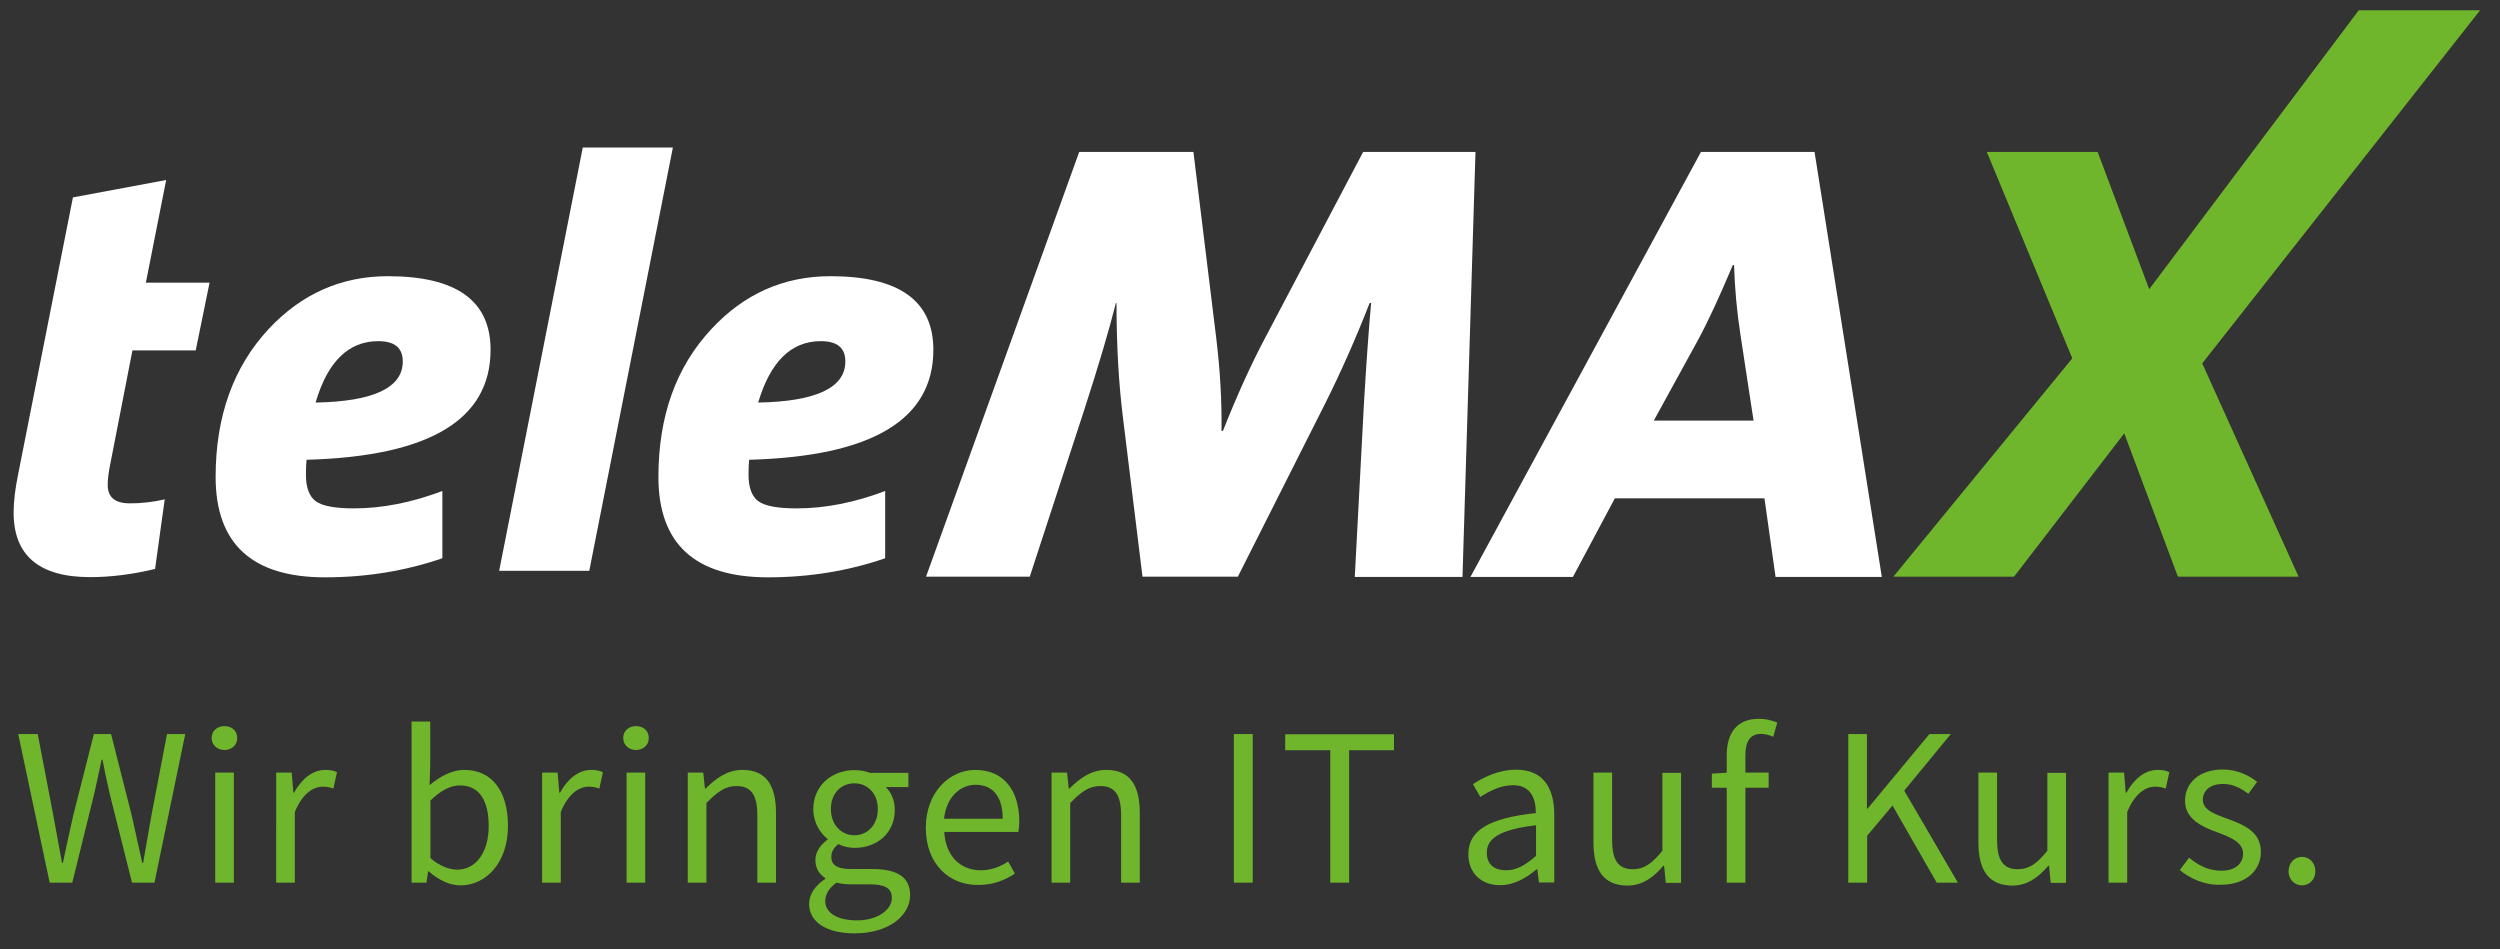 <?xml version="1.0" encoding="utf-8"?>
<!-- Generator: Adobe Illustrator 24.3.0, SVG Export Plug-In . SVG Version: 6.00 Build 0)  -->
<svg version="1.1" id="Ebene_1" xmlns="http://www.w3.org/2000/svg" xmlns:xlink="http://www.w3.org/1999/xlink" x="0px" y="0px"
	 viewBox="0 0 1193 453" style="enable-background:new 0 0 1193 453;" xml:space="preserve">
<rect x="0" y="0" width="1193" height="453" fill="#333333" stroke="none"/>
<style type="text/css">
	.st0{fill:#FFFFFF;}
	.st1{fill:#70B62C;}
</style>
<g>
	<g>
		<g>
			<g>
				<path class="st0" d="M52.3,223.1c-0.6,3.3-0.9,6-0.9,8.3c0,5.9,3.5,8.8,10.6,8.8c5.4,0,10.9-0.6,16.6-1.9l-4.6,33.2
					c-10.7,2.6-21.1,3.9-31,3.9c-24.3,0-36.5-10.3-36.5-30.8c0-5.2,0.7-11.1,2.1-18L34.8,94.2l44.5-8.3l-9.7,49H100l-6.6,32.3H63.2
					L52.3,223.1z"/>
				<polygon class="st1" points="1050.9,173.4 1096.9,275.2 1039.3,275.2 1013.7,206.8 961.1,275.2 903.5,275.2 988.9,171 
					948.1,72.5 1001,72.5 1025.6,138 1125.6,4.9 1183.5,4.9 				"/>
				<path class="st0" d="M865.9,72.5h-54.2l-110,202.8h48.9l20-37.5h71.4l5.3,37.5H898L865.9,72.5z M789.2,200.7l20.9-38.1
					c4.8-8.8,10.4-20.9,16.8-36.1h0.6c0.3,10.8,1.3,22,3.1,33.6l6.2,40.6H789.2z"/>
				<path class="st0" d="M704.1,72.5l-6.2,202.8h-51.4l4.4-83.2c1.1-18.4,2.2-34.3,3.4-47.5h-0.7c-6.8,17.4-13.9,33.3-21.1,47.7
					l-41.8,82.9h-45.5l-9.3-75.7c-2.1-16.8-3.1-35.1-3.1-54.9h-0.3c-3.3,13.2-8.4,30.3-15.2,51.3l-25.9,79.3h-49.5L515,72.5h54.5
					l10.9,88.9c1.9,15.8,2.7,30.6,2.5,44.2h0.7c6.8-17.2,13.6-32.1,20.2-44.5l46.7-88.6H704.1z"/>
				<path class="st0" d="M445.4,166.9c0-23.4-16.4-35.1-49.1-35.1c-22.2,0-41.2,8.4-56.8,25.2c-16.9,18.1-25.3,41.6-25.3,70.6
					c0,31.9,17.4,47.9,52.3,47.9c19.5,0,38.2-3,55.9-9.1v-32.1c-14.5,5.5-28.6,8.3-42.2,8.3c-9,0-15.1-1.1-18.3-3.4
					c-3.1-2.3-4.7-6.5-4.7-12.6c0-3.3,0.1-5.8,0.3-7.2C416.1,217.8,445.4,200.3,445.4,166.9z M391.7,162.8c7.8,0,11.7,3.2,11.7,9.7
					c0,12.5-13.9,19.1-41.6,19.6C367.6,172.6,377.5,162.8,391.7,162.8z"/>
				<polygon class="st0" points="321.1,70.4 281.2,272.4 238.2,272.4 278.1,70.4 				"/>
				<path class="st0" d="M234.1,166.9c0-23.4-16.3-35.1-49-35.1c-22.2,0-41.2,8.4-56.9,25.2c-16.8,18.1-25.3,41.6-25.3,70.6
					c0,31.9,17.4,47.9,52.2,47.9c19.6,0,38.2-3,56-9.1v-32.1c-14.6,5.5-28.6,8.3-42.2,8.3c-8.9,0-15-1.1-18.2-3.4
					c-3.1-2.3-4.7-6.5-4.7-12.6c0-3.3,0.1-5.8,0.3-7.2C204.9,217.8,234.1,200.3,234.1,166.9z M180.5,162.8c7.8,0,11.7,3.2,11.7,9.7
					c0,12.5-13.9,19.1-41.6,19.6C156.3,172.6,166.3,162.8,180.5,162.8z"/>
			</g>
		</g>
	</g>
	<g>
		<path class="st1" d="M8.7,350.3H18l7.4,38.6c1.4,7.6,2.8,15.2,4.2,22.9H30c1.6-7.6,3.3-15.3,5-22.9l9.8-38.6H53l9.8,38.6
			c1.7,7.5,3.4,15.2,5.1,22.9h0.4c1.4-7.7,2.6-15.3,4-22.9l7.4-38.6h8.7l-14.7,70.9H63l-10.7-42.6c-1.2-5.5-2.4-10.7-3.4-16.1h-0.4
			c-1.1,5.5-2.3,10.6-3.5,16.1l-10.5,42.6H23.7L8.7,350.3z"/>
		<path class="st1" d="M101,352.2c0-3.5,2.7-5.7,6.1-5.7c3.5,0,6.1,2.2,6.1,5.7c0,3.4-2.7,5.7-6.1,5.7
			C103.7,357.9,101,355.5,101,352.2z M102.7,368.7h8.9v52.5h-8.9V368.7z"/>
		<path class="st1" d="M131.9,368.7h7.3l0.8,9.6h0.3c3.7-6.7,9-10.9,14.9-10.9c2.3,0,4,0.3,5.6,1.1l-1.7,7.8c-1.8-0.6-3-0.9-5.1-0.9
			c-4.4,0-9.7,3.2-13.3,12.1v33.7h-8.9V368.7z"/>
		<path class="st1" d="M204.6,415.8h-0.3l-0.8,5.4h-7.1v-76.9h8.9v21l-0.3,9.4c4.8-4.1,10.6-7.3,16.5-7.3
			c13.6,0,20.9,10.5,20.9,26.7c0,17.9-10.7,28.4-22.7,28.4C214.7,422.5,209.3,420,204.6,415.8z M233.2,394.2
			c0-11.6-4-19.4-13.8-19.4c-4.4,0-9.1,2.4-14,7.2v27.5c4.6,4,9.3,5.5,12.8,5.5C226.8,415,233.2,407.2,233.2,394.2z"/>
		<path class="st1" d="M258.8,368.7h7.3l0.8,9.6h0.3c3.7-6.7,9-10.9,14.9-10.9c2.3,0,4,0.3,5.6,1.1l-1.7,7.8c-1.8-0.6-3-0.9-5.1-0.9
			c-4.4,0-9.7,3.2-13.3,12.1v33.7h-8.9V368.7z"/>
		<path class="st1" d="M297.4,352.2c0-3.5,2.7-5.7,6.1-5.7c3.5,0,6.1,2.2,6.1,5.7c0,3.4-2.7,5.7-6.1,5.7
			C300.1,357.9,297.4,355.5,297.4,352.2z M299,368.7h8.9v52.5H299V368.7z"/>
		<path class="st1" d="M328.3,368.7h7.3l0.8,7.6h0.3c5-4.9,10.4-8.9,17.6-8.9c11.1,0,16,7.1,16,20.5v33.3h-8.9v-32.1
			c0-9.8-3-14-9.9-14c-5.4,0-9.1,2.7-14.4,8.1v38h-8.9V368.7z"/>
		<path class="st1" d="M386.1,431.3c0-4.5,2.9-8.7,7.7-11.9V419c-2.7-1.7-4.7-4.5-4.7-8.6c0-4.4,3.1-7.8,5.8-9.7v-0.4
			c-3.5-2.7-6.8-7.8-6.8-14.1c0-11.5,9-18.7,19.7-18.7c2.9,0,5.5,0.6,7.4,1.3h18.3v6.8h-10.8c2.5,2.4,4.3,6.3,4.3,10.8
			c0,11.2-8.5,18.2-19.2,18.2c-2.5,0-5.4-0.6-7.8-1.8c-1.9,1.6-3.3,3.3-3.3,6.2c0,3.3,2.2,5.7,9.2,5.7H416
			c12.2,0,18.3,3.8,18.3,12.5c0,9.8-10.3,18.2-26.5,18.2C394.9,445.4,386.1,440.3,386.1,431.3z M425.6,428.5c0-4.9-3.7-6.5-10.6-6.5
			H406c-2,0-4.5-0.2-6.8-0.8c-3.8,2.7-5.4,5.8-5.4,8.8c0,5.6,5.7,9.2,15.2,9.2C419,439.2,425.6,434,425.6,428.5z M418.9,386.1
			c0-7.6-5-12.3-11.2-12.3c-6.2,0-11.2,4.6-11.2,12.3c0,7.6,5.1,12.5,11.2,12.5S418.9,393.8,418.9,386.1z"/>
		<path class="st1" d="M441.8,395c0-17.1,11.5-27.6,23.6-27.6c13.4,0,21,9.6,21,24.6c0,1.9-0.2,3.7-0.4,5h-35.4
			c0.6,11.1,7.4,18.3,17.4,18.3c5,0,9.2-1.6,13.1-4.2l3.2,5.8c-4.6,3-10.2,5.4-17.3,5.4C452.9,422.5,441.8,412.3,441.8,395z
			 M478.5,390.7c0-10.5-4.7-16.2-12.9-16.2c-7.4,0-14,5.9-15.1,16.2H478.5z"/>
		<path class="st1" d="M501.9,368.7h7.3l0.8,7.6h0.3c5-4.9,10.4-8.9,17.6-8.9c11.1,0,16,7.1,16,20.5v33.3h-8.9v-32.1
			c0-9.8-3-14-9.9-14c-5.4,0-9.1,2.7-14.4,8.1v38h-8.9V368.7z"/>
		<path class="st1" d="M588.8,350.3h9v70.9h-9V350.3z"/>
		<path class="st1" d="M634.7,358h-21.4v-7.6h51.9v7.6h-21.4v63.2h-9V358z"/>
		<path class="st1" d="M700.7,407.6c0-11.4,9.9-17.2,32.2-19.6c0-6.8-2.3-13.3-10.8-13.3c-6.1,0-11.5,2.9-15.7,5.6l-3.5-6.1
			c4.8-3.2,12.2-6.9,20.6-6.9c12.8,0,18.2,8.5,18.2,21.6v32.2h-7.3l-0.8-6.3h-0.3c-5,4.2-10.8,7.6-17.4,7.6
			C707.3,422.5,700.7,417,700.7,407.6z M733,408.4v-14.6c-17.6,2.1-23.5,6.4-23.5,13.1c0,6,4,8.4,9.2,8.4
			C723.7,415.3,727.9,412.9,733,408.4z"/>
		<path class="st1" d="M760.4,402v-33.3h8.9v32.1c0,9.8,3,14,9.9,14c5.4,0,9.1-2.7,14.1-8.8v-37.2h8.9v52.5h-7.3l-0.8-8.2h-0.3
			c-4.9,5.7-10.1,9.5-17.3,9.5C765.4,422.5,760.4,415.4,760.4,402z"/>
		<path class="st1" d="M816.9,369.2l7.5-0.5H844v7.2h-27.1V369.2z M824,360.4c0-10.7,4.9-17.4,15.4-17.4c3.2,0,6.3,0.8,8.7,1.8
			l-1.9,6.8c-2-0.9-4.1-1.4-5.9-1.4c-5,0-7.4,3.5-7.4,10.2v60.8H824V360.4z"/>
		<path class="st1" d="M881.9,350.3h9v35.6h0.3l29.5-35.6h10.2l-22.2,27l25.6,43.9h-10.1l-21.1-36.8L891,398.8v22.4h-9V350.3z"/>
		<path class="st1" d="M944.1,402v-33.3h8.9v32.1c0,9.8,3,14,9.9,14c5.4,0,9.1-2.7,14.1-8.8v-37.2h8.9v52.5h-7.3l-0.8-8.2h-0.3
			c-4.9,5.7-10.1,9.5-17.3,9.5C949.1,422.5,944.1,415.4,944.1,402z"/>
		<path class="st1" d="M1006.3,368.7h7.3l0.8,9.6h0.3c3.7-6.7,9-10.9,14.9-10.9c2.3,0,4,0.3,5.6,1.1l-1.7,7.8
			c-1.8-0.6-3-0.9-5.1-0.9c-4.4,0-9.7,3.2-13.3,12.1v33.7h-8.9V368.7z"/>
		<path class="st1" d="M1040.2,415.2l4.4-5.9c4.6,3.7,9.2,6.2,15.5,6.2c6.9,0,10.3-3.7,10.3-8.2c0-5.4-6.2-7.8-12-10
			c-7.4-2.7-15.7-6.3-15.7-15.2c0-8.4,6.7-14.9,18.1-14.9c6.5,0,12.3,2.7,16.3,5.9l-4.2,5.7c-3.6-2.7-7.3-4.7-12-4.7
			c-6.6,0-9.7,3.5-9.7,7.5c0,5,5.7,6.9,11.7,9.1c7.6,2.9,16,5.9,16,15.9c0,8.5-6.8,15.6-19.2,15.6
			C1052.3,422.5,1045.1,419.3,1040.2,415.2z"/>
		<path class="st1" d="M1092.1,415.8c0-4.1,2.9-6.9,6.4-6.9c3.5,0,6.4,2.8,6.4,6.9c0,3.9-2.9,6.7-6.4,6.7
			C1095,422.5,1092.1,419.7,1092.1,415.8z"/>
	</g>
</g>
</svg>
